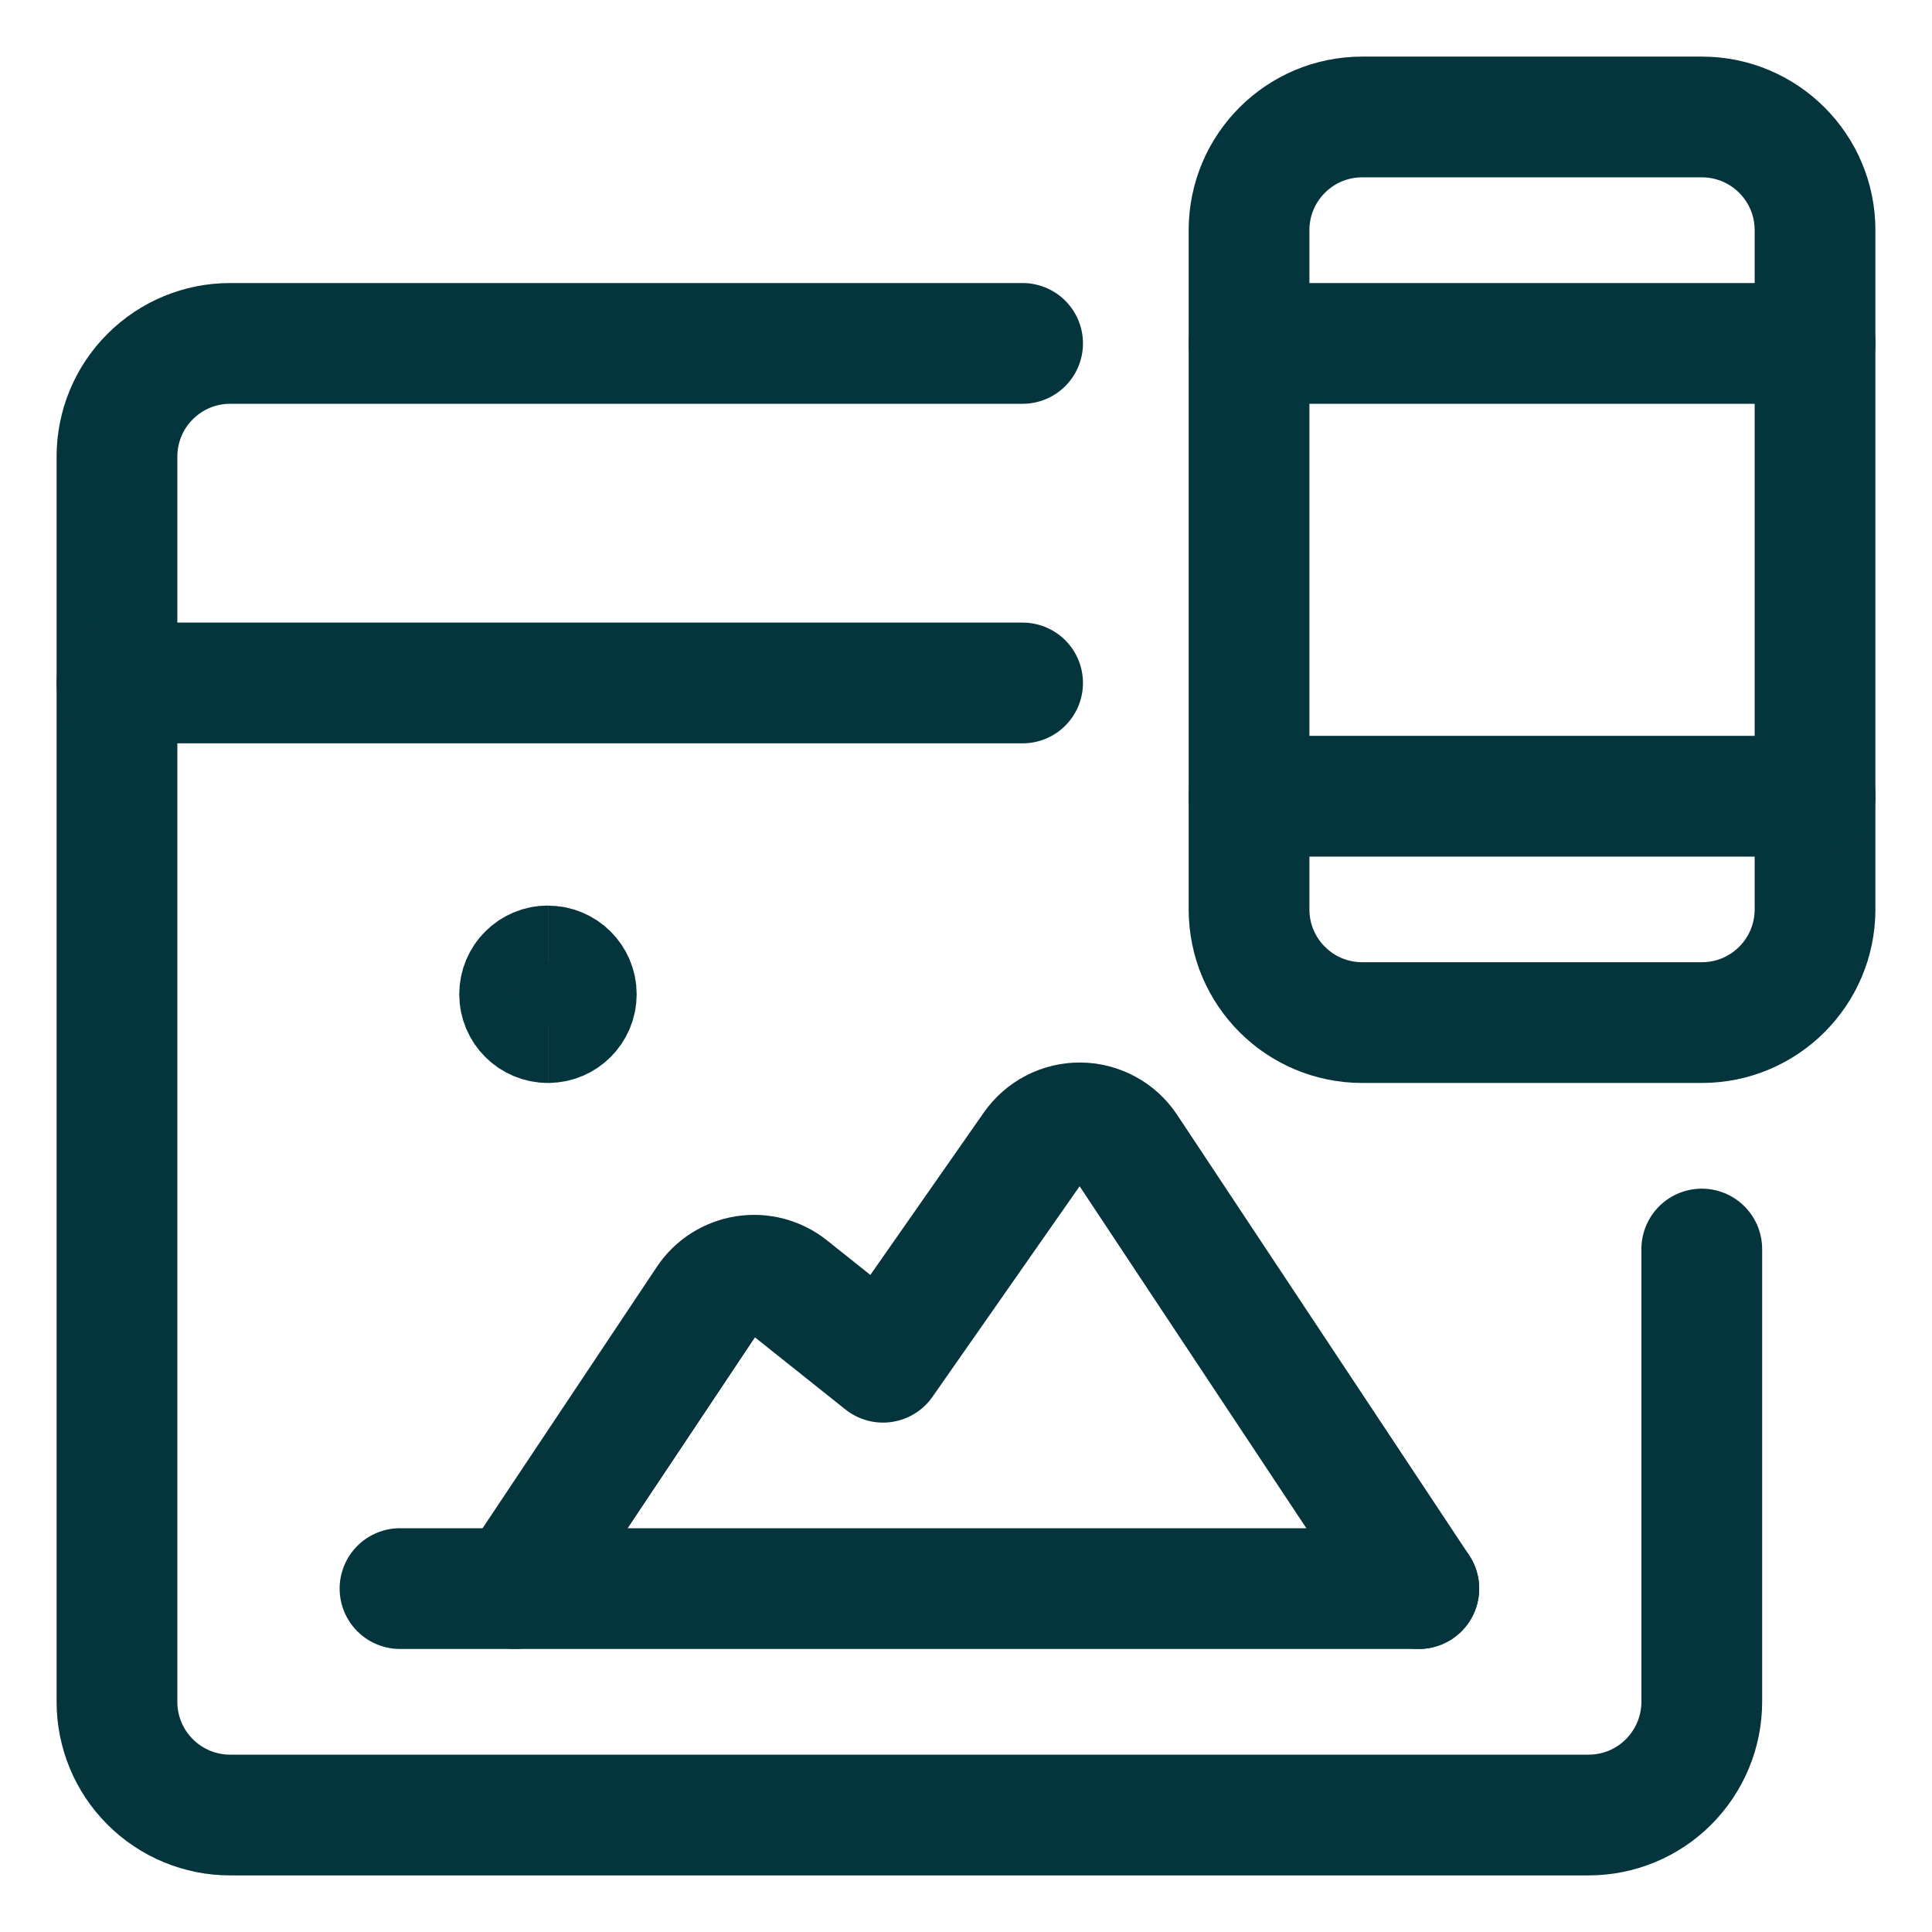 <svg width="24" height="24" viewBox="-0.75 -0.75 24 24" fill="none" xmlns="http://www.w3.org/2000/svg"><path stroke-width="1.5" d="M20.391 0.703h-4.219c-0.777 0 -1.406 0.63 -1.406 1.406v8.438c0 0.777 0.63 1.406 1.406 1.406h4.219c0.777 0 1.406 -0.63 1.406 -1.406v-8.438c0 -0.777 -0.63 -1.406 -1.406 -1.406Z" stroke-linejoin="round" stroke-linecap="round" stroke="#05353c"></path><path stroke-width="1.5" d="M14.766 9.141h7.031" stroke-linejoin="round" stroke-linecap="round" stroke="#05353c"></path><path stroke-width="1.5" d="M14.766 3.516h7.031" stroke-linejoin="round" stroke-linecap="round" stroke="#05353c"></path><path stroke-width="1.5" d="M11.953 3.516H2.109c-0.373 0 -0.731 0.148 -0.994 0.412C0.851 4.191 0.703 4.549 0.703 4.922v15.469c0 0.373 0.148 0.731 0.412 0.994 0.264 0.264 0.621 0.412 0.994 0.412h16.875c0.373 0 0.731 -0.148 0.994 -0.412s0.412 -0.621 0.412 -0.994v-5.625" stroke-linejoin="round" stroke-linecap="round" stroke="#05353c"></path><path stroke-width="1.5" d="M0.703 7.734h11.25" stroke-linejoin="round" stroke-linecap="round" stroke="#05353c"></path><path stroke-width="1.5" d="M6.057 11.953c-0.194 0 -0.352 -0.157 -0.352 -0.352s0.157 -0.352 0.352 -0.352" stroke="#05353c"></path><path stroke-width="1.5" d="M6.057 11.953c0.194 0 0.352 -0.157 0.352 -0.352S6.251 11.25 6.057 11.25" stroke="#05353c"></path><path stroke-width="1.5" d="m16.875 18.984 -3.628 -5.472c-0.063 -0.095 -0.149 -0.174 -0.25 -0.228 -0.101 -0.055 -0.213 -0.084 -0.327 -0.085 -0.114 -0.001 -0.227 0.025 -0.329 0.078 -0.102 0.052 -0.189 0.129 -0.255 0.223L10.219 16.172l-1.163 -0.927c-0.076 -0.061 -0.164 -0.105 -0.258 -0.13 -0.094 -0.025 -0.192 -0.03 -0.289 -0.015 -0.096 0.015 -0.188 0.05 -0.27 0.102 -0.082 0.052 -0.152 0.121 -0.206 0.202l-2.387 3.58" stroke-linejoin="round" stroke-linecap="round" stroke="#05353c"></path><path stroke-width="1.5" d="M4.219 18.984H16.875" stroke-linejoin="round" stroke-linecap="round" stroke="#05353c"></path></svg>